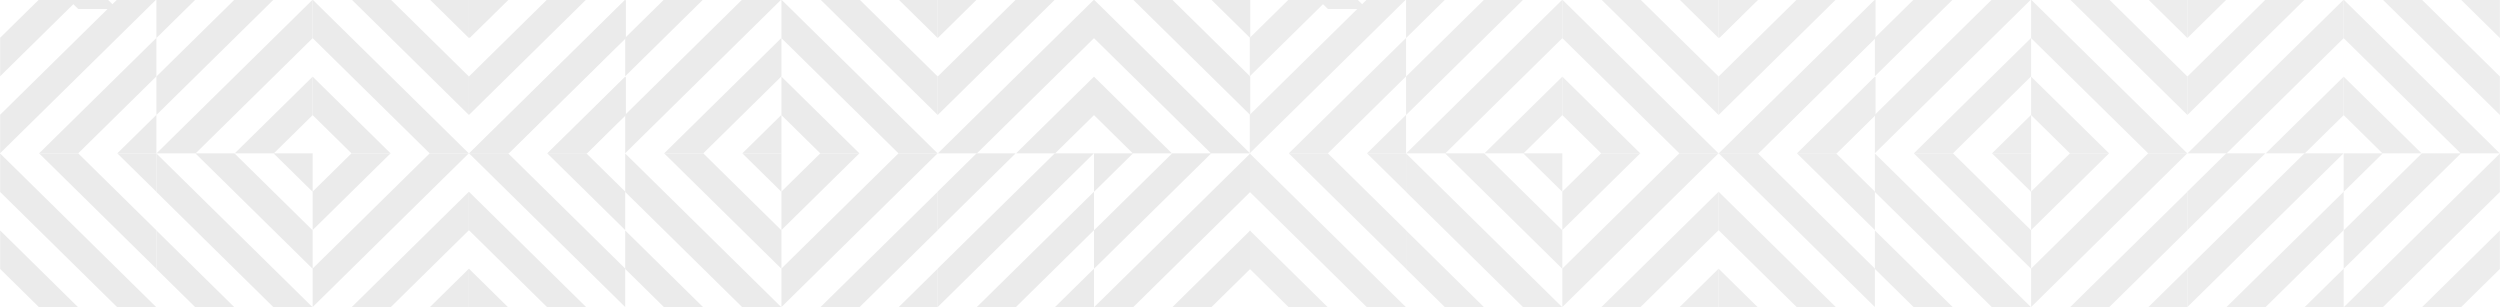 <?xml version="1.0" encoding="UTF-8"?> <svg xmlns="http://www.w3.org/2000/svg" width="1701" height="209" viewBox="0 0 1701 209" fill="none"><rect x="0" y="0" width="1701" height="209" fill="#333333" stroke="none"/> <g clip-path="url(#clip0_31_1823)"> <rect width="1701" height="209" fill="white"></rect> <g clip-path="url(#clip1_31_1823)"> <path d="M0 -46.264L53.207 6.107H79.811L0 -72.45V-46.264Z" fill="#EBEBEB"></path> <path d="M26.516 -0.307L0.088 25.693V51.878L53.107 -0.307H26.516Z" fill="#EBEBEB"></path> <path d="M79.723 -0.307L0.088 78.064V104.249L106.326 -0.307H79.723Z" fill="#EBEBEB"></path> <path d="M26.604 104.336H53.207L106.414 51.965V25.791L26.604 104.336Z" fill="#EBEBEB"></path> <path d="M79.811 104.336H106.414V78.15L79.811 104.336Z" fill="#EBEBEB"></path> <path d="M797.643 208.991H824.234L850.662 182.979V156.793L797.643 208.991Z" fill="#EBEBEB"></path> <path d="M744.436 208.991H771.027L850.662 130.608V104.422L744.436 208.991Z" fill="#EBEBEB"></path> <path d="M797.542 104.335L744.348 156.706V182.892L824.146 104.335H797.542Z" fill="#EBEBEB"></path> <path d="M744.348 104.335V130.521L770.939 104.335H744.348Z" fill="#EBEBEB"></path> <path d="M159.709 104.336H186.313L212.728 78.336V52.15L159.709 104.336Z" fill="#EBEBEB"></path> <path d="M106.502 104.336H133.106L212.728 25.965V-0.221L106.502 104.336Z" fill="#EBEBEB"></path> <path d="M159.621 -0.307L106.414 52.051V78.237L186.212 -0.307H159.621Z" fill="#EBEBEB"></path> <path d="M106.414 -0.307V25.878L133.018 -0.307H106.414Z" fill="#EBEBEB"></path> <path d="M212.728 78.323L239.156 104.336H265.76L212.728 52.15V78.323Z" fill="#EBEBEB"></path> <path d="M212.728 25.952L292.363 104.336H318.967L212.728 -0.221V25.952Z" fill="#EBEBEB"></path> <path d="M239.244 -0.307L319.055 78.237V52.051L265.847 -0.307H239.244Z" fill="#EBEBEB"></path> <path d="M292.451 -0.307L319.055 25.878V-0.307H292.451Z" fill="#EBEBEB"></path> <path d="M372.349 104.336H398.953L425.381 78.323V52.15L372.349 104.336Z" fill="#EBEBEB"></path> <path d="M319.143 104.336H345.746L425.381 25.952V-0.221L319.143 104.336Z" fill="#EBEBEB"></path> <path d="M372.262 -0.307L319.055 52.051V78.237L398.865 -0.307H372.262Z" fill="#EBEBEB"></path> <path d="M319.055 -0.307V25.878L345.658 -0.307H319.055Z" fill="#EBEBEB"></path> <path d="M372.816 104.336H399.419L425.847 78.323V52.15L372.816 104.336Z" fill="#EBEBEB"></path> <path d="M319.609 104.336H346.212L425.847 25.952V-0.221L319.609 104.336Z" fill="#EBEBEB"></path> <path d="M319.521 -0.307V25.878L346.124 -0.307H319.521Z" fill="#EBEBEB"></path> <path d="M372.349 104.335L425.381 156.533V130.348L398.953 104.335H372.349Z" fill="#EBEBEB"></path> <path d="M319.143 104.335L425.381 208.904V182.719L345.746 104.335H319.143Z" fill="#EBEBEB"></path> <path d="M319.055 156.62L372.262 208.991H398.865L319.055 130.435V156.62Z" fill="#EBEBEB"></path> <path d="M319.055 208.991H345.658L319.055 182.806V208.991Z" fill="#EBEBEB"></path> <path d="M239.156 104.335L212.728 130.348V156.533L265.76 104.335H239.156Z" fill="#EBEBEB"></path> <path d="M292.363 104.335L212.728 182.719V208.904L318.967 104.335H292.363Z" fill="#EBEBEB"></path> <path d="M239.244 208.991H265.847L319.055 156.62V130.435L239.244 208.991Z" fill="#EBEBEB"></path> <path d="M292.451 208.991H319.055V182.806L292.451 208.991Z" fill="#EBEBEB"></path> <path d="M451.809 -0.307L425.381 25.693V51.878L478.4 -0.307H451.809Z" fill="#EBEBEB"></path> <path d="M505.003 -0.307L425.381 78.064V104.249L531.607 -0.307H505.003Z" fill="#EBEBEB"></path> <path d="M451.897 104.336H478.5L531.695 51.965V25.791L451.897 104.336Z" fill="#EBEBEB"></path> <path d="M505.091 104.336H531.695V78.15L505.091 104.336Z" fill="#EBEBEB"></path> <path d="M531.695 78.336L558.123 104.336H584.726L531.695 52.15V78.336Z" fill="#EBEBEB"></path> <path d="M531.695 25.965L611.33 104.336H637.934L531.695 -0.221V25.965Z" fill="#EBEBEB"></path> <path d="M558.211 -0.307L638.021 78.237V52.051L584.814 -0.307H558.211Z" fill="#EBEBEB"></path> <path d="M611.418 -0.307L638.021 25.878V-0.307H611.418Z" fill="#EBEBEB"></path> <path d="M691.316 104.336H717.92L744.348 78.336V52.15L691.316 104.336Z" fill="#EBEBEB"></path> <path d="M638.109 104.336H664.713L744.348 25.965V-0.221L638.109 104.336Z" fill="#EBEBEB"></path> <path d="M691.229 -0.307L638.021 52.051V78.237L717.832 -0.307H691.229Z" fill="#EBEBEB"></path> <path d="M638.021 -0.307V25.878L664.625 -0.307H638.021Z" fill="#EBEBEB"></path> <path d="M744.348 78.323L770.763 104.336H797.367L744.348 52.15V78.323Z" fill="#EBEBEB"></path> <path d="M744.348 25.965L823.97 104.336H850.574L744.348 -0.221V25.965Z" fill="#EBEBEB"></path> <path d="M770.864 -0.307L850.662 78.237V52.051L797.455 -0.307H770.864Z" fill="#EBEBEB"></path> <path d="M824.058 -0.307L850.661 25.878V-0.307H824.058Z" fill="#EBEBEB"></path> <path d="M425.381 182.979L451.796 208.991H478.4L425.381 156.793V182.979Z" fill="#EBEBEB"></path> <path d="M425.381 130.608L505.003 208.991H531.607L425.381 104.422V130.608Z" fill="#EBEBEB"></path> <path d="M451.897 104.335L531.695 182.892V156.706L478.5 104.335H451.897Z" fill="#EBEBEB"></path> <path d="M505.091 104.335L531.695 130.521V104.335H505.091Z" fill="#EBEBEB"></path> <path d="M558.123 104.335L531.695 130.348V156.533L584.726 104.335H558.123Z" fill="#EBEBEB"></path> <path d="M611.33 104.335L531.695 182.719V208.904L637.934 104.335H611.33Z" fill="#EBEBEB"></path> <path d="M558.211 208.991H584.814L638.021 156.62V130.435L558.211 208.991Z" fill="#EBEBEB"></path> <path d="M611.418 208.991H638.021V182.806L611.418 208.991Z" fill="#EBEBEB"></path> <path d="M664.449 104.335L638.021 130.348V156.533L691.04 104.335H664.449Z" fill="#EBEBEB"></path> <path d="M717.656 104.335L638.021 182.719V208.904L744.247 104.335H717.656Z" fill="#EBEBEB"></path> <path d="M664.537 208.991H691.141L744.348 156.62V130.435L664.537 208.991Z" fill="#EBEBEB"></path> <path d="M717.744 208.992H744.348V182.806L717.744 208.992Z" fill="#EBEBEB"></path> <path d="M106.414 182.979L132.83 208.991H159.433L106.414 156.793V182.979Z" fill="#EBEBEB"></path> <path d="M106.414 130.608L186.037 208.991H212.64L106.414 104.422V130.608Z" fill="#EBEBEB"></path> <path d="M132.93 104.335L212.728 182.892V156.706L159.521 104.335H132.93Z" fill="#EBEBEB"></path> <path d="M186.125 104.335L212.728 130.521V104.335H186.125Z" fill="#EBEBEB"></path> <path d="M0.088 182.979L26.516 208.991H53.107L0.088 156.793V182.979Z" fill="#EBEBEB"></path> <path d="M0.088 130.608L79.723 208.991H106.326L0.088 104.422V130.608Z" fill="#EBEBEB"></path> <path d="M26.604 104.335L106.414 182.892V156.706L53.207 104.335H26.604Z" fill="#EBEBEB"></path> <path d="M79.811 104.335L106.414 130.521V104.335H79.811Z" fill="#EBEBEB"></path> <path d="M26.516 208.991L0.088 235.004V261.177L53.119 208.991H26.516Z" fill="#EBEBEB"></path> <path d="M79.723 208.991L0.088 287.375V313.56L106.326 208.991H79.723Z" fill="#EBEBEB"></path> <path d="M451.897 208.991L531.695 287.548V261.362L478.5 208.991H451.897Z" fill="#EBEBEB"></path> <path d="M505.091 208.991L531.695 235.177V208.991H505.091Z" fill="#EBEBEB"></path> <path d="M584.902 208.991L531.695 261.362V287.548L611.506 208.991H584.902Z" fill="#EBEBEB"></path> <path d="M531.695 208.991V235.177L558.299 208.991H531.695Z" fill="#EBEBEB"></path> <path d="M372.349 208.991L425.381 261.177V235.004L398.953 208.991H372.349Z" fill="#EBEBEB"></path> <path d="M319.143 208.991L425.381 313.56V287.375L345.746 208.991H319.143Z" fill="#EBEBEB"></path> <path d="M265.935 208.991L212.728 261.362V287.548L292.539 208.991H265.935Z" fill="#EBEBEB"></path> <path d="M212.728 208.991V235.177L239.332 208.991H212.728Z" fill="#EBEBEB"></path> <path d="M159.621 208.991L106.414 261.362V287.548L186.212 208.991H159.621Z" fill="#EBEBEB"></path> <path d="M106.414 208.991V235.177L133.018 208.991H106.414Z" fill="#EBEBEB"></path> <path d="M664.537 208.991L744.348 287.548V261.362L691.141 208.991H664.537Z" fill="#EBEBEB"></path> <path d="M717.744 208.991L744.348 235.177V208.991H717.744Z" fill="#EBEBEB"></path> <path d="M797.643 208.991L850.662 261.189V235.004L824.246 208.991H797.643Z" fill="#EBEBEB"></path> <path d="M744.436 208.991L850.662 313.548V287.375L771.039 208.991H744.436Z" fill="#EBEBEB"></path> </g> <g clip-path="url(#clip2_31_1823)"> <path d="M850.28 -46.264L903.487 6.107H930.09L850.28 -72.45V-46.264Z" fill="#EDEDED"></path> <path d="M876.795 -0.307L850.367 25.693V51.878L903.386 -0.307H876.795Z" fill="#EDEDED"></path> <path d="M930.002 -0.307L850.367 78.064V104.249L956.606 -0.307H930.002Z" fill="#EDEDED"></path> <path d="M876.883 104.336H903.487L956.694 51.965V25.791L876.883 104.336Z" fill="#EDEDED"></path> <path d="M930.09 104.336H956.694V78.15L930.09 104.336Z" fill="#EDEDED"></path> <path d="M1647.92 208.991H1674.51L1700.94 182.979V156.793L1647.92 208.991Z" fill="#EDEDED"></path> <path d="M1594.72 208.991H1621.31L1700.94 130.608V104.422L1594.72 208.991Z" fill="#EDEDED"></path> <path d="M1647.82 104.335L1594.63 156.706V182.892L1674.43 104.335H1647.82Z" fill="#EDEDED"></path> <path d="M1594.63 104.335V130.521L1621.22 104.335H1594.63Z" fill="#EDEDED"></path> <path d="M1009.99 104.336H1036.59L1063.01 78.336V52.15L1009.99 104.336Z" fill="#EDEDED"></path> <path d="M956.782 104.336H983.385L1063.01 25.965V-0.221L956.782 104.336Z" fill="#EDEDED"></path> <path d="M1009.9 -0.307L956.694 52.051V78.237L1036.49 -0.307H1009.9Z" fill="#EDEDED"></path> <path d="M956.694 -0.307V25.878L983.297 -0.307H956.694Z" fill="#EDEDED"></path> <path d="M1063.01 78.323L1089.44 104.336H1116.04L1063.01 52.15V78.323Z" fill="#EDEDED"></path> <path d="M1063.01 25.952L1142.64 104.336H1169.25L1063.01 -0.221V25.952Z" fill="#EDEDED"></path> <path d="M1089.52 -0.307L1169.33 78.237V52.051L1116.13 -0.307H1089.52Z" fill="#EDEDED"></path> <path d="M1142.73 -0.307L1169.33 25.878V-0.307H1142.73Z" fill="#EDEDED"></path> <path d="M1222.63 104.336H1249.23L1275.66 78.323V52.15L1222.63 104.336Z" fill="#EDEDED"></path> <path d="M1169.42 104.336H1196.03L1275.66 25.952V-0.221L1169.42 104.336Z" fill="#EDEDED"></path> <path d="M1222.54 -0.307L1169.33 52.051V78.237L1249.14 -0.307H1222.54Z" fill="#EDEDED"></path> <path d="M1169.33 -0.307V25.878L1195.94 -0.307H1169.33Z" fill="#EDEDED"></path> <path d="M1223.1 104.336H1249.7L1276.13 78.323V52.15L1223.1 104.336Z" fill="#EDEDED"></path> <path d="M1169.89 104.336H1196.49L1276.13 25.952V-0.221L1169.89 104.336Z" fill="#EDEDED"></path> <path d="M1169.8 -0.307V25.878L1196.4 -0.307H1169.8Z" fill="#EDEDED"></path> <path d="M1222.63 104.335L1275.66 156.533V130.348L1249.23 104.335H1222.63Z" fill="#EDEDED"></path> <path d="M1169.42 104.335L1275.66 208.904V182.719L1196.03 104.335H1169.42Z" fill="#EDEDED"></path> <path d="M1169.33 156.62L1222.54 208.991H1249.14L1169.33 130.435V156.62Z" fill="#EDEDED"></path> <path d="M1169.33 208.991H1195.94L1169.33 182.806V208.991Z" fill="#EDEDED"></path> <path d="M1089.44 104.335L1063.01 130.348V156.533L1116.04 104.335H1089.44Z" fill="#EDEDED"></path> <path d="M1142.64 104.335L1063.01 182.719V208.904L1169.25 104.335H1142.64Z" fill="#EDEDED"></path> <path d="M1089.52 208.991H1116.13L1169.33 156.62V130.435L1089.52 208.991Z" fill="#EDEDED"></path> <path d="M1142.73 208.991H1169.33V182.806L1142.73 208.991Z" fill="#EDEDED"></path> <path d="M1302.09 -0.307L1275.66 25.693V51.878L1328.68 -0.307H1302.09Z" fill="#EDEDED"></path> <path d="M1355.28 -0.307L1275.66 78.064V104.249L1381.89 -0.307H1355.28Z" fill="#EDEDED"></path> <path d="M1302.18 104.336H1328.78L1381.97 51.965V25.791L1302.18 104.336Z" fill="#EDEDED"></path> <path d="M1355.37 104.336H1381.97V78.15L1355.37 104.336Z" fill="#EDEDED"></path> <path d="M1381.97 78.336L1408.4 104.336H1435.01L1381.97 52.15V78.336Z" fill="#EDEDED"></path> <path d="M1381.97 25.965L1461.61 104.336H1488.21L1381.97 -0.221V25.965Z" fill="#EDEDED"></path> <path d="M1408.49 -0.307L1488.3 78.237V52.051L1435.09 -0.307H1408.49Z" fill="#EDEDED"></path> <path d="M1461.7 -0.307L1488.3 25.878V-0.307H1461.7Z" fill="#EDEDED"></path> <path d="M1541.6 104.336H1568.2L1594.63 78.336V52.15L1541.6 104.336Z" fill="#EDEDED"></path> <path d="M1488.39 104.336H1514.99L1594.63 25.965V-0.221L1488.39 104.336Z" fill="#EDEDED"></path> <path d="M1541.51 -0.307L1488.3 52.051V78.237L1568.11 -0.307H1541.51Z" fill="#EDEDED"></path> <path d="M1488.3 -0.307V25.878L1514.9 -0.307H1488.3Z" fill="#EDEDED"></path> <path d="M1594.63 78.323L1621.04 104.336H1647.65L1594.63 52.15V78.323Z" fill="#EDEDED"></path> <path d="M1594.63 25.965L1674.25 104.336H1700.85L1594.63 -0.221V25.965Z" fill="#EDEDED"></path> <path d="M1621.14 -0.307L1700.94 78.237V52.051L1647.73 -0.307H1621.14Z" fill="#EDEDED"></path> <path d="M1674.34 -0.307L1700.94 25.878V-0.307H1674.34Z" fill="#EDEDED"></path> <path d="M1275.66 182.979L1302.08 208.991H1328.68L1275.66 156.793V182.979Z" fill="#EDEDED"></path> <path d="M1275.66 130.608L1355.28 208.991H1381.89L1275.66 104.422V130.608Z" fill="#EDEDED"></path> <path d="M1302.18 104.335L1381.97 182.892V156.706L1328.78 104.335H1302.18Z" fill="#EDEDED"></path> <path d="M1355.37 104.335L1381.97 130.521V104.335H1355.37Z" fill="#EDEDED"></path> <path d="M1408.4 104.335L1381.97 130.348V156.533L1435.01 104.335H1408.4Z" fill="#EDEDED"></path> <path d="M1461.61 104.335L1381.97 182.719V208.904L1488.21 104.335H1461.61Z" fill="#EDEDED"></path> <path d="M1408.49 208.991H1435.09L1488.3 156.62V130.435L1408.49 208.991Z" fill="#EDEDED"></path> <path d="M1461.7 208.991H1488.3V182.806L1461.7 208.991Z" fill="#EDEDED"></path> <path d="M1514.73 104.335L1488.3 130.348V156.533L1541.32 104.335H1514.73Z" fill="#EDEDED"></path> <path d="M1567.94 104.335L1488.3 182.719V208.904L1594.53 104.335H1567.94Z" fill="#EDEDED"></path> <path d="M1514.82 208.991H1541.42L1594.63 156.62V130.435L1514.82 208.991Z" fill="#EDEDED"></path> <path d="M1568.02 208.992H1594.63V182.806L1568.02 208.992Z" fill="#EDEDED"></path> <path d="M956.694 182.979L983.109 208.991H1009.71L956.694 156.793V182.979Z" fill="#EDEDED"></path> <path d="M956.694 130.608L1036.32 208.991H1062.92L956.694 104.422V130.608Z" fill="#EDEDED"></path> <path d="M983.209 104.335L1063.01 182.892V156.706L1009.8 104.335H983.209Z" fill="#EDEDED"></path> <path d="M1036.4 104.335L1063.01 130.521V104.335H1036.4Z" fill="#EDEDED"></path> <path d="M850.367 182.979L876.795 208.991H903.386L850.367 156.793V182.979Z" fill="#EDEDED"></path> <path d="M850.367 130.608L930.002 208.991H956.606L850.367 104.422V130.608Z" fill="#EDEDED"></path> <path d="M876.883 104.335L956.694 182.892V156.706L903.487 104.335H876.883Z" fill="#EDEDED"></path> <path d="M930.09 104.335L956.694 130.521V104.335H930.09Z" fill="#EDEDED"></path> <path d="M876.795 208.991L850.367 235.004V261.177L903.399 208.991H876.795Z" fill="#EDEDED"></path> <path d="M930.002 208.991L850.367 287.375V313.56L956.606 208.991H930.002Z" fill="#EDEDED"></path> <path d="M1302.18 208.991L1381.97 287.548V261.362L1328.78 208.991H1302.18Z" fill="#EDEDED"></path> <path d="M1355.37 208.991L1381.97 235.177V208.991H1355.37Z" fill="#EDEDED"></path> <path d="M1435.18 208.991L1381.97 261.362V287.548L1461.79 208.991H1435.18Z" fill="#EDEDED"></path> <path d="M1381.97 208.991V235.177L1408.58 208.991H1381.97Z" fill="#EDEDED"></path> <path d="M1222.63 208.991L1275.66 261.177V235.004L1249.23 208.991H1222.63Z" fill="#EDEDED"></path> <path d="M1169.42 208.991L1275.66 313.56V287.375L1196.03 208.991H1169.42Z" fill="#EDEDED"></path> <path d="M1116.21 208.991L1063.01 261.362V287.548L1142.82 208.991H1116.21Z" fill="#EDEDED"></path> <path d="M1063.01 208.991V235.177L1089.61 208.991H1063.01Z" fill="#EDEDED"></path> <path d="M1009.9 208.991L956.694 261.362V287.548L1036.49 208.991H1009.9Z" fill="#EDEDED"></path> <path d="M956.694 208.991V235.177L983.297 208.991H956.694Z" fill="#EDEDED"></path> <path d="M1514.82 208.991L1594.63 287.548V261.362L1541.42 208.991H1514.82Z" fill="#EDEDED"></path> <path d="M1568.02 208.991L1594.63 235.177V208.991H1568.02Z" fill="#EDEDED"></path> <path d="M1647.92 208.991L1700.94 261.189V235.004L1674.53 208.991H1647.92Z" fill="#EDEDED"></path> <path d="M1594.72 208.991L1700.94 313.548V287.375L1621.32 208.991H1594.72Z" fill="#EDEDED"></path> </g> </g> <defs> <clipPath id="clip0_31_1823"> <rect width="1701" height="209" fill="white"></rect> </clipPath> <clipPath id="clip1_31_1823"> <rect width="851.25" height="313.962" fill="white" transform="translate(0 -104.962)"></rect> </clipPath> <clipPath id="clip2_31_1823"> <rect width="851.25" height="313.962" fill="white" transform="translate(850.315 -104.962)"></rect> </clipPath> </defs> </svg> 